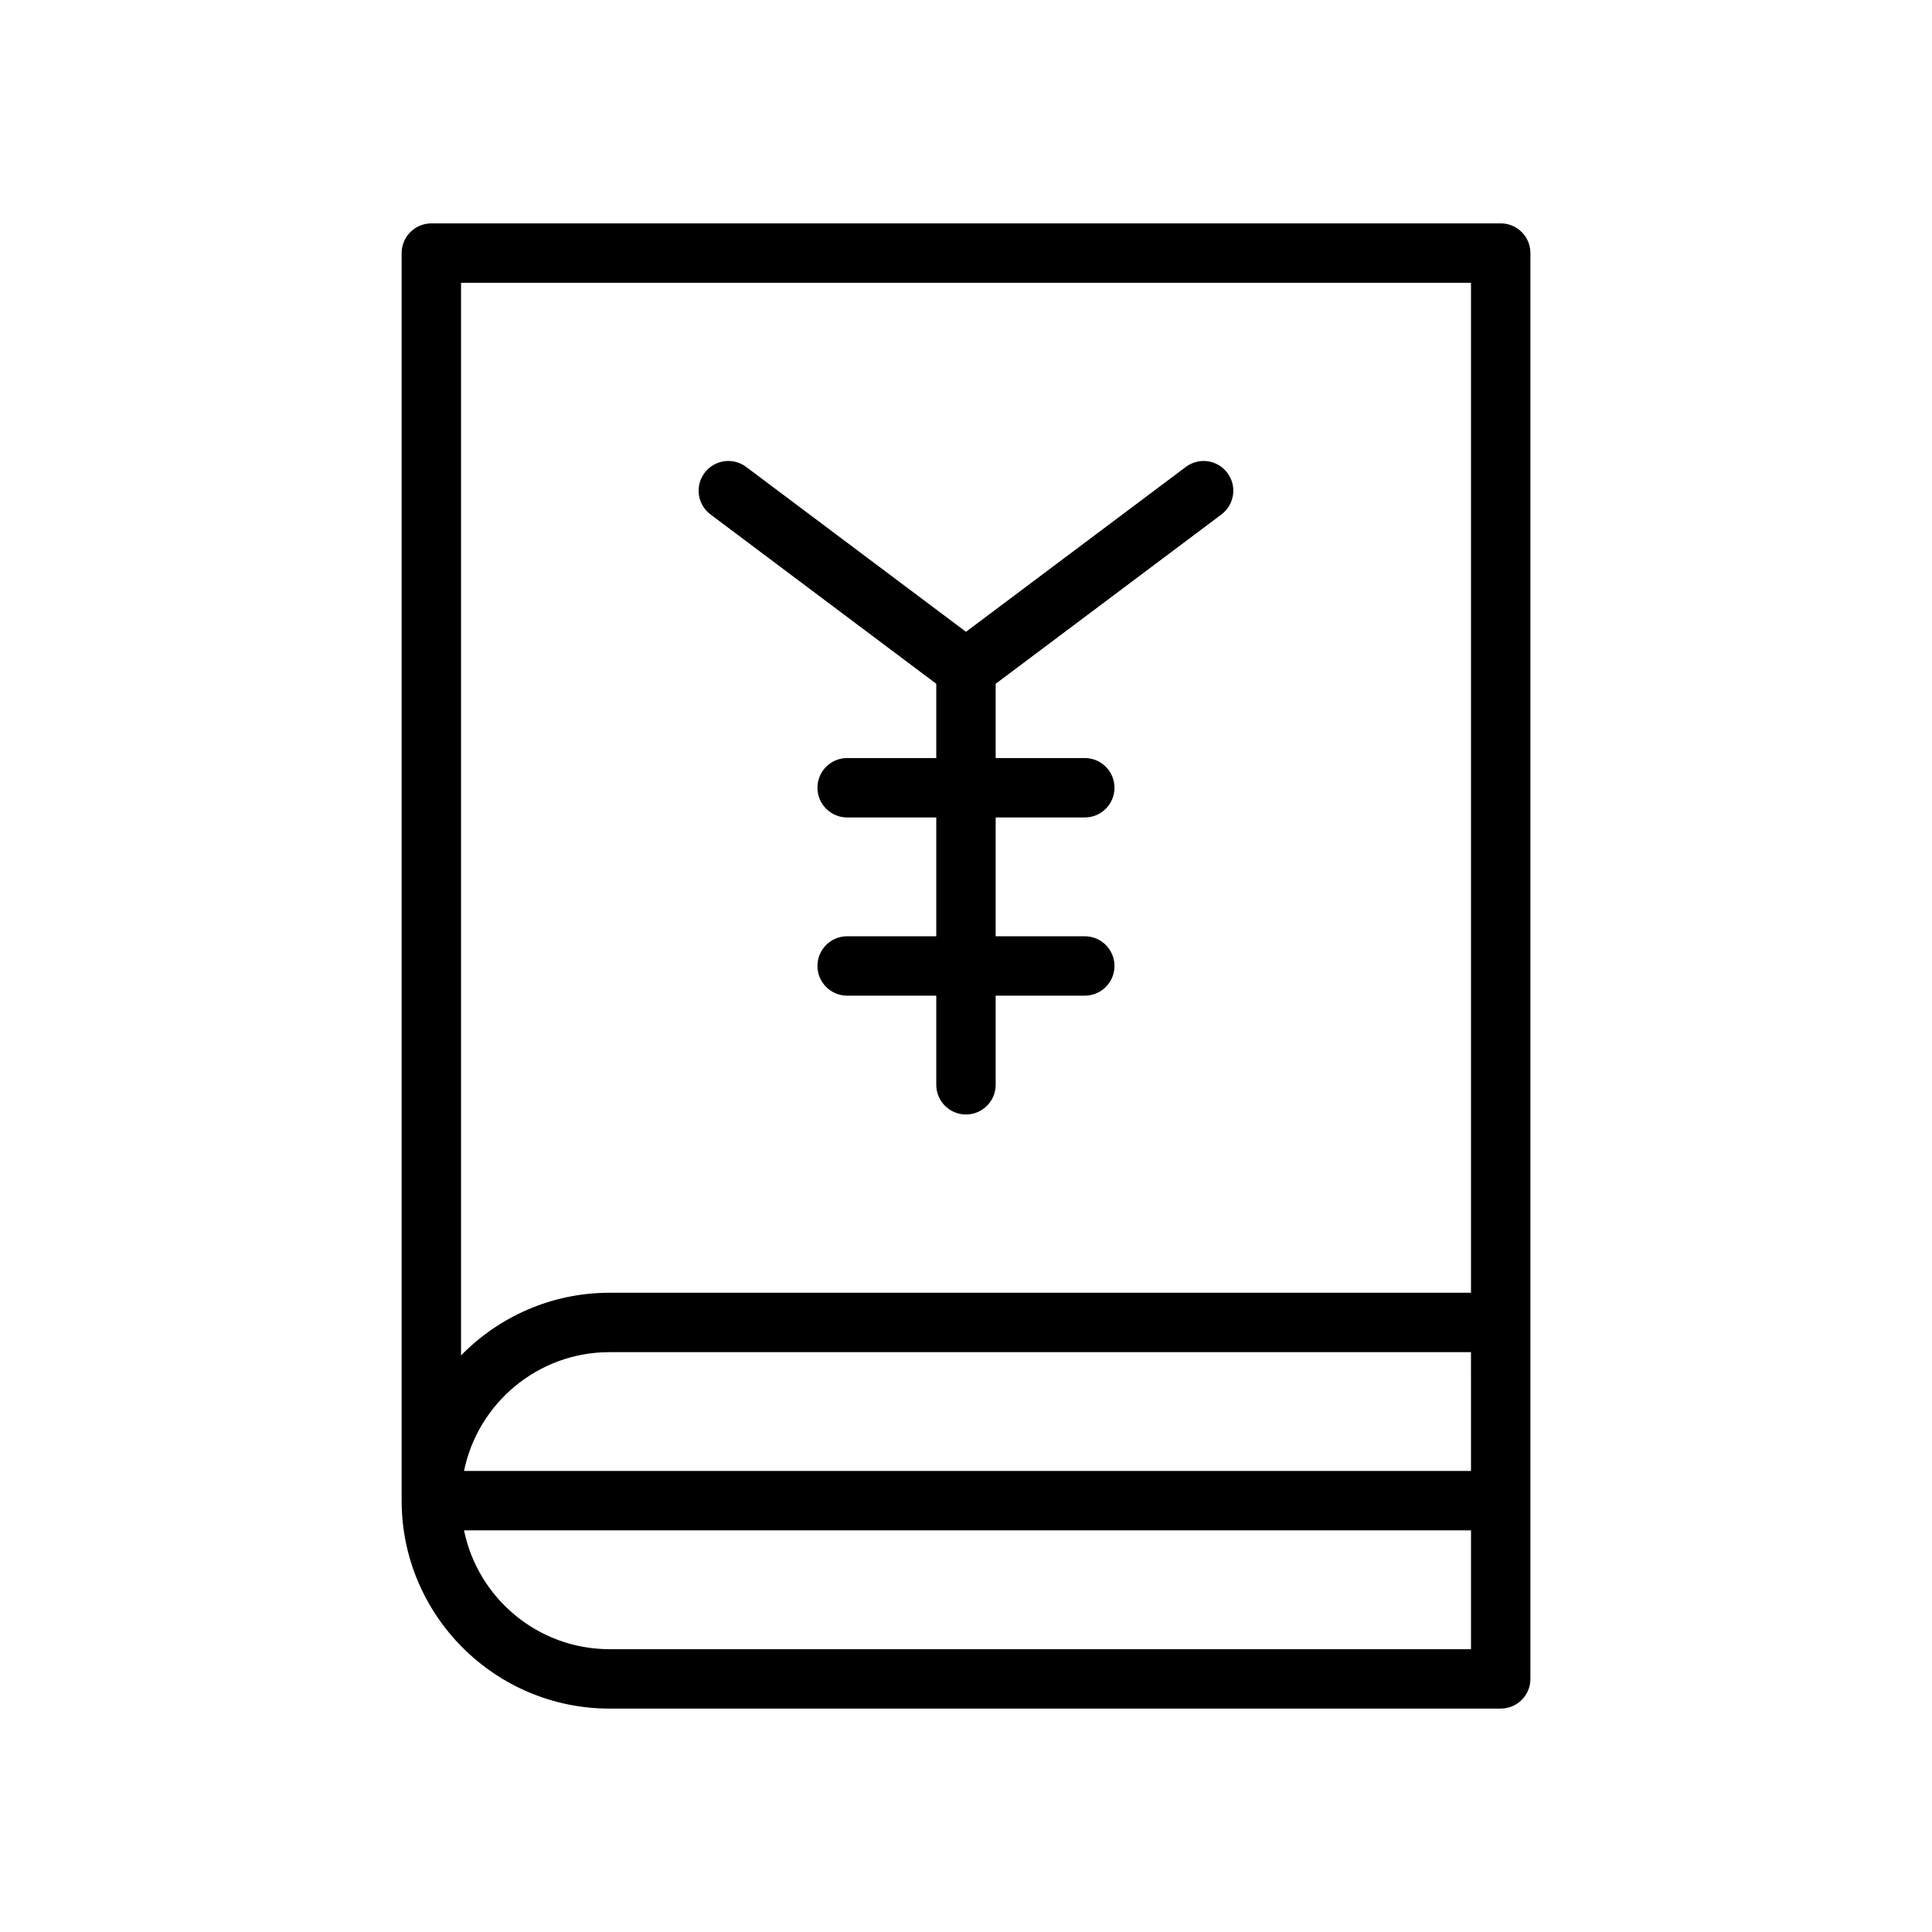 <?xml version="1.0" encoding="UTF-8"?>
<!-- Uploaded to: SVG Repo, www.svgrepo.com, Generator: SVG Repo Mixer Tools -->
<svg fill="#000000" width="800px" height="800px" version="1.1" viewBox="144 144 512 512" xmlns="http://www.w3.org/2000/svg">
 <g>
  <path d="m541.7 203.2h-283.39c-4.344 0-7.871 3.527-7.871 7.871v330.62c0 30.379 24.719 55.105 55.105 55.105h236.16c4.352 0 7.871-3.519 7.871-7.871v-377.86c0-4.348-3.519-7.871-7.871-7.871zm-275.52 15.742h267.65v267.65h-228.29c-15.414 0-29.355 6.383-39.359 16.609zm267.65 314.88h-266.86c3.66-17.941 19.555-31.488 38.566-31.488h228.29zm-228.29 47.23c-19.012 0-34.906-13.547-38.566-31.488h266.86v31.488z"/>
  <path d="m392.12 325.21v19.68h-23.617c-4.344 0-7.871 3.527-7.871 7.871s3.527 7.871 7.871 7.871h23.617v31.488h-23.617c-4.344 0-7.871 3.527-7.871 7.871s3.527 7.871 7.871 7.871h23.617v23.617c0 4.352 3.527 7.871 7.871 7.871s7.871-3.519 7.871-7.871v-23.617h23.617c4.352 0 7.871-3.527 7.871-7.871s-3.519-7.871-7.871-7.871h-23.617v-31.488h23.617c4.352 0 7.871-3.527 7.871-7.871s-3.519-7.871-7.871-7.871h-23.617v-19.68l59.828-44.871c3.481-2.606 4.188-7.543 1.574-11.02-2.606-3.481-7.543-4.195-11.012-1.574l-58.258 43.688-58.254-43.691c-3.481-2.621-8.406-1.898-11.02 1.574-2.613 3.481-1.906 8.414 1.574 11.02z"/>
 </g>
</svg>